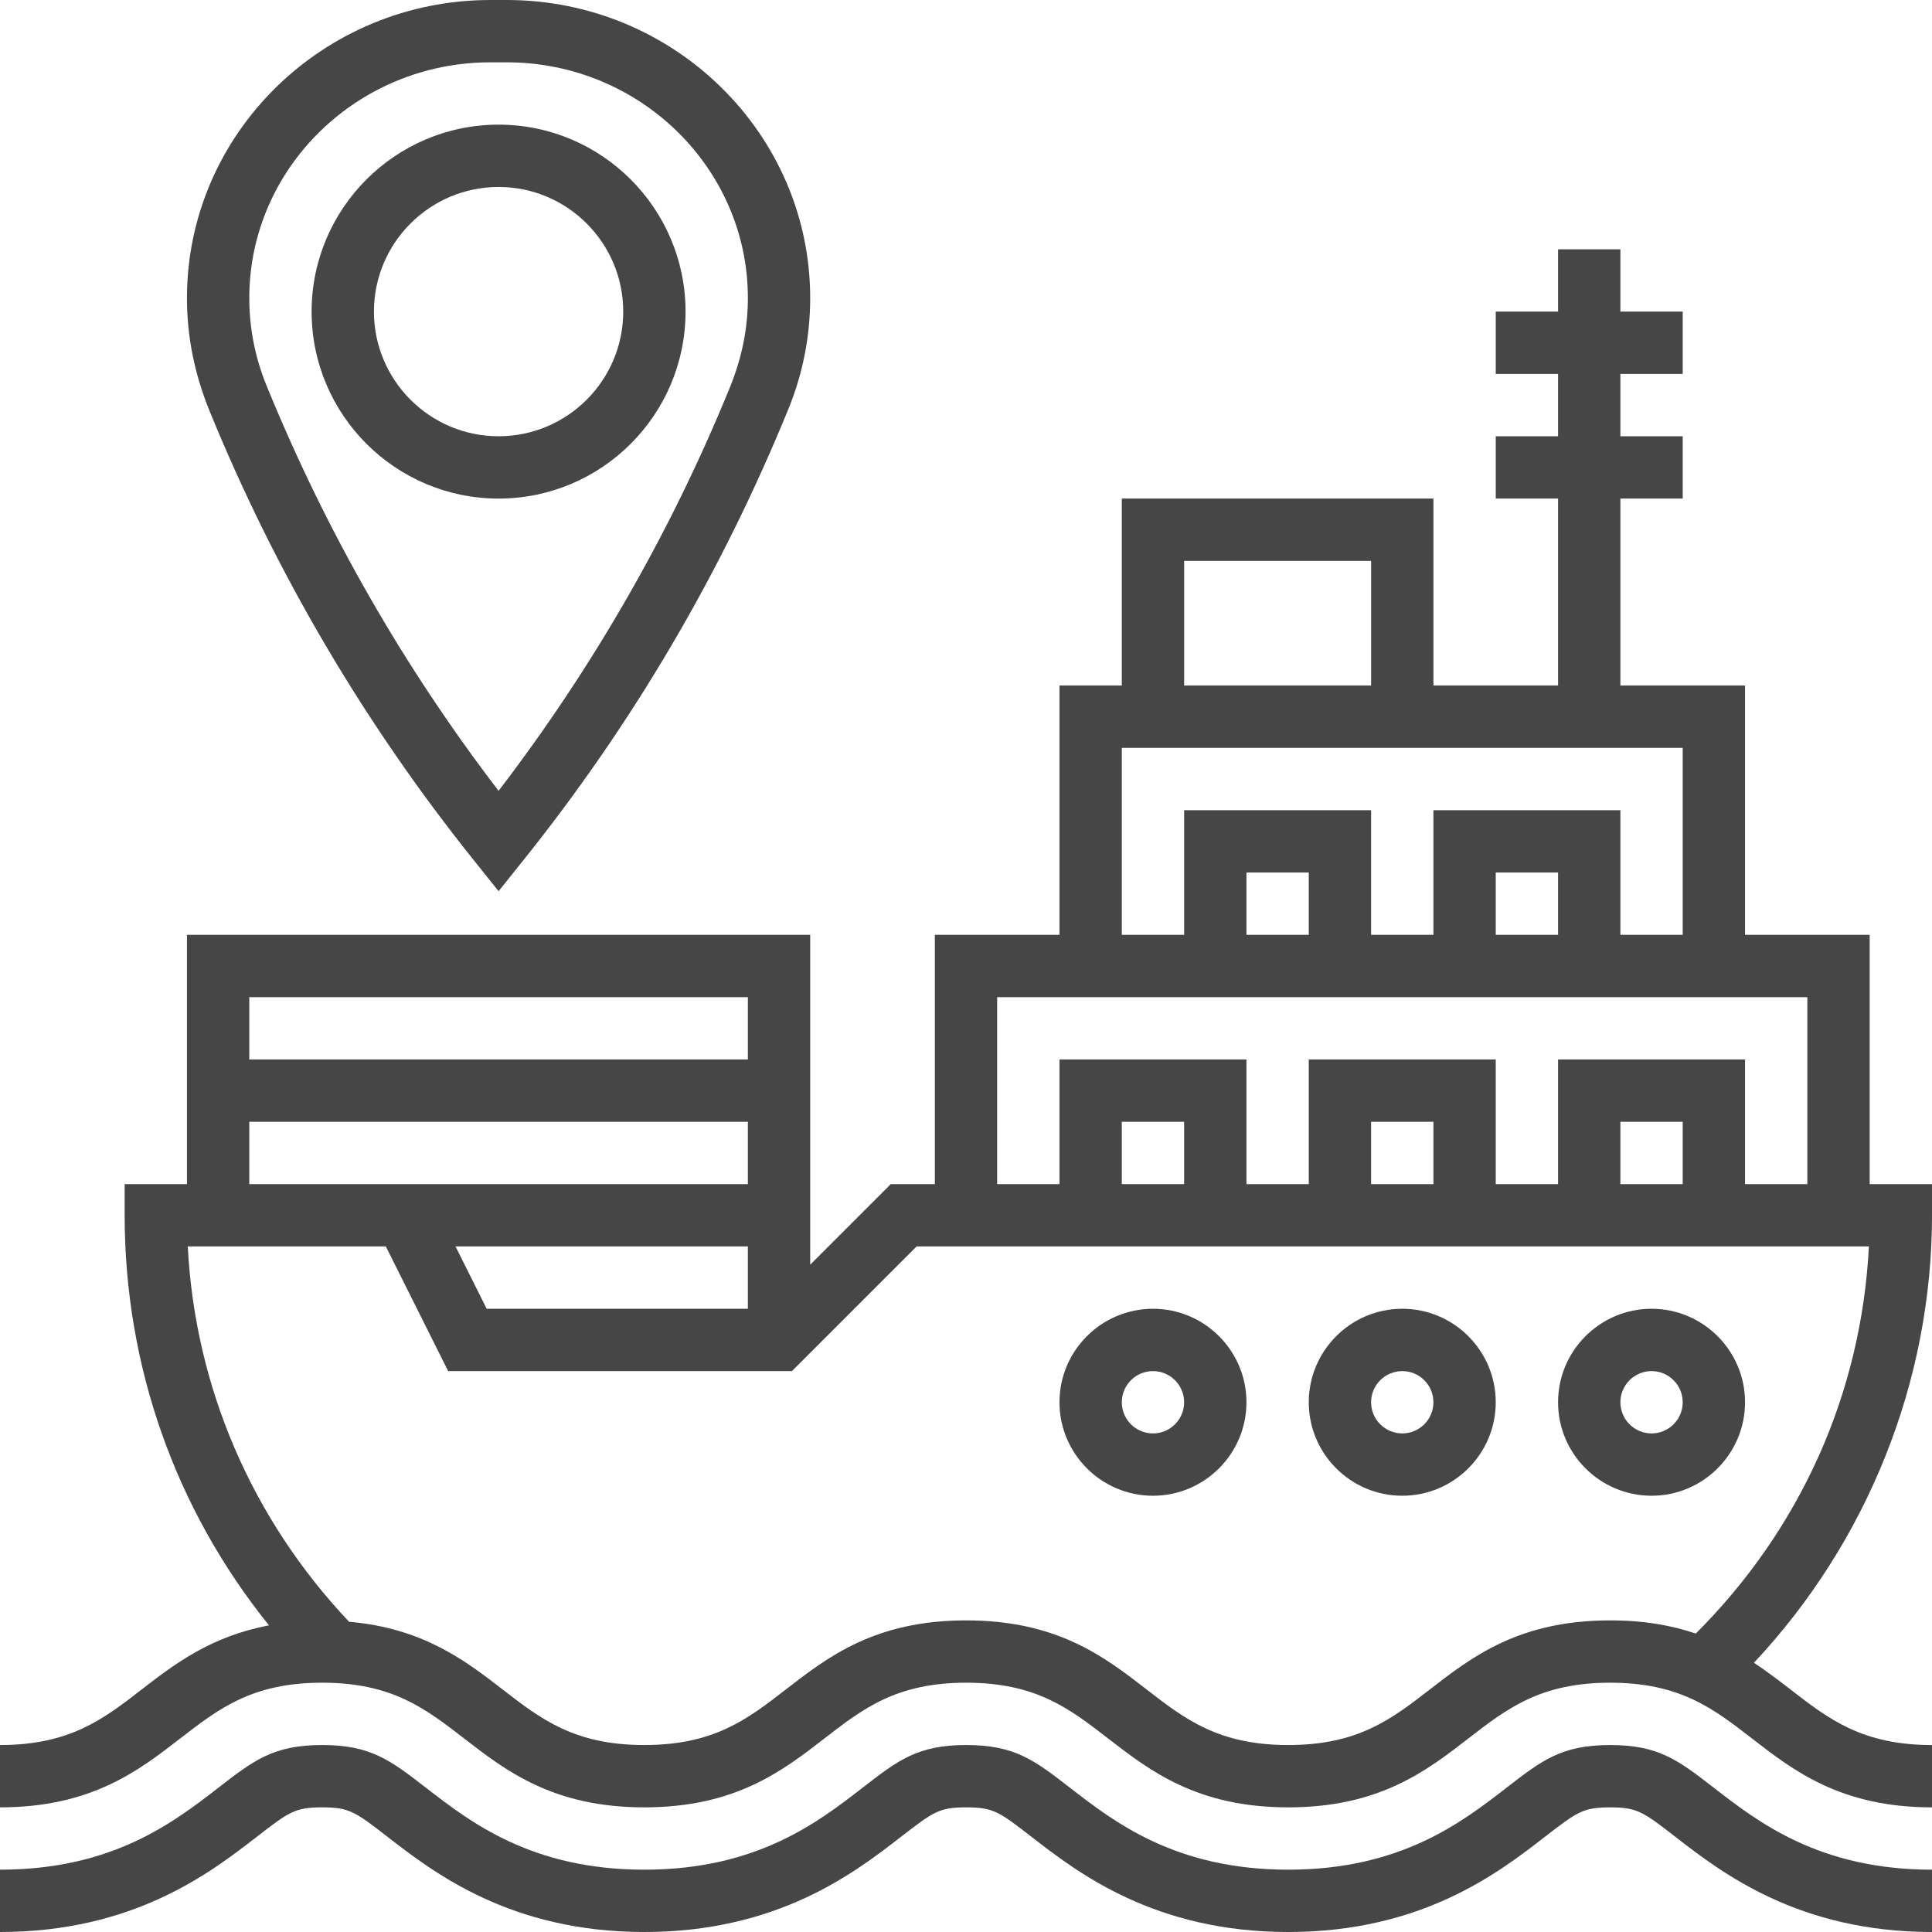 <svg xmlns="http://www.w3.org/2000/svg" version="1.1" xmlns:xlink="http://www.w3.org/1999/xlink" xmlns:svgjs="http://svgjs.com/svgjs" width="512" height="512" x="0" y="0" viewBox="0 0 62 62" style="enable-background:new 0 0 512 512" xml:space="preserve" class=""><g><g><path d="m15.22 27.625.78.974.78-.974c3.517-4.387 6.373-9.239 8.521-14.501.464-1.136.699-2.334.699-3.56 0-5.273-4.369-9.564-9.738-9.564h-.523c-5.37 0-9.739 4.291-9.739 9.564 0 1.226.235 2.424.731 3.639 2.116 5.183 4.972 10.035 8.489 14.422zm.518-25.625h.523c4.268 0 7.739 3.394 7.739 7.564 0 .965-.186 1.908-.583 2.883-1.884 4.615-4.376 8.96-7.417 12.932-3.041-3.973-5.536-8.322-7.449-13.011-.365-.895-.551-1.839-.551-2.804 0-4.17 3.471-7.564 7.738-7.564z" fill="#464646" data-original="#000000"></path><path d="m16 16c3.309 0 6-2.691 6-6s-2.691-6-6-6-6 2.691-6 6 2.691 6 6 6zm0-10c2.206 0 4 1.794 4 4s-1.794 4-4 4-4-1.794-4-4 1.794-4 4-4z" fill="#464646" data-original="#000000"></path><path d="m51.672 56c-1.557 0-2.186.487-3.329 1.372-1.432 1.109-3.393 2.628-7.002 2.628s-5.571-1.519-7.003-2.628c-1.143-.885-1.772-1.372-3.331-1.372-1.558 0-2.187.487-3.329 1.372-1.431 1.109-3.393 2.628-7.002 2.628-3.61 0-5.572-1.519-7.005-2.628-1.143-.885-1.773-1.372-3.333-1.372s-2.19.487-3.333 1.372c-1.433 1.109-3.395 2.628-7.005 2.628v2c4.293 0 6.757-1.906 8.229-3.046 1.044-.808 1.232-.954 2.109-.954s1.065.146 2.109.954c1.472 1.139 3.935 3.046 8.229 3.046 4.292 0 6.755-1.907 8.228-3.047 1.042-.807 1.23-.953 2.103-.953.875 0 1.063.146 2.106.954 1.472 1.139 3.935 3.046 8.228 3.046 4.292 0 6.755-1.907 8.227-3.047 1.043-.807 1.231-.953 2.104-.953.872 0 1.06.146 2.103.953 1.471 1.14 3.934 3.047 8.225 3.047v-2c-3.607 0-5.568-1.519-7.001-2.629-1.142-.884-1.771-1.371-3.327-1.371z" fill="#464646" data-original="#000000"></path><path d="m62 38h-2v-8h-4v-8h-4v-6h2v-2h-2v-2h2v-2h-2v-2h-2v2h-2v2h2v2h-2v2h2v6h-4v-6h-10v6h-2v8h-4v8h-1.414l-2.586 2.586v-10.586h-20v8h-2v1c0 4.84 1.632 9.44 4.633 13.16-1.859.35-3.028 1.238-4.076 2.049-1.242.961-2.314 1.791-4.557 1.791v2c2.926 0 4.443-1.174 5.781-2.209 1.242-.961 2.314-1.791 4.557-1.791s3.315.83 4.558 1.791c1.337 1.035 2.854 2.209 5.78 2.209 2.925 0 4.44-1.174 5.778-2.209 1.241-.961 2.313-1.791 4.553-1.791 2.242 0 3.313.83 4.555 1.791 1.338 1.035 2.854 2.209 5.779 2.209s4.44-1.174 5.778-2.209c1.241-.961 2.312-1.791 4.553-1.791 2.24 0 3.312.83 4.552 1.791 1.337 1.035 2.852 2.209 5.776 2.209v-2c-2.24 0-3.312-.83-4.552-1.791-.365-.282-.746-.573-1.162-.849 3.633-3.875 5.714-9.025 5.714-14.36zm-24-20h6v4h-6zm-2 6h18v6h-2v-4h-6v4h-2v-4h-6v4h-2zm14 6h-2v-2h2zm-8 0h-2v-2h2zm-10 2h2 22 2v6h-2v-4h-6v4h-2v-4h-6v4h-2v-4h-6v4h-2zm22 6h-2v-2h2zm-8 0h-2v-2h2zm-8 0h-2v-2h2zm-22.382 4-1-2h9.382v2zm8.382-10v2h-16v-2zm-16 4h16v2h-10.382-.618-5zm46.42 16.423c-.763-.259-1.657-.423-2.748-.423-2.924 0-4.44 1.174-5.777 2.209-1.241.961-2.313 1.791-4.554 1.791-2.242 0-3.313-.83-4.555-1.791-1.337-1.035-2.853-2.209-5.779-2.209-2.925 0-4.44 1.174-5.778 2.209-1.24.961-2.312 1.791-4.553 1.791-2.243 0-3.315-.83-4.557-1.791-1.198-.927-2.548-1.958-4.917-2.165-3.121-3.3-4.943-7.528-5.176-12.044h6.356l2 4h11.032l4-4h30.561c-.241 4.72-2.198 9.071-5.555 12.423z" fill="#464646" data-original="#000000"></path><path d="m37 48c1.654 0 3-1.346 3-3s-1.346-3-3-3-3 1.346-3 3 1.346 3 3 3zm0-4c.551 0 1 .448 1 1s-.449 1-1 1-1-.448-1-1 .449-1 1-1z" fill="#464646" data-original="#000000"></path><path d="m45 48c1.654 0 3-1.346 3-3s-1.346-3-3-3-3 1.346-3 3 1.346 3 3 3zm0-4c.551 0 1 .448 1 1s-.449 1-1 1-1-.448-1-1 .449-1 1-1z" fill="#464646" data-original="#000000"></path><path d="m53 48c1.654 0 3-1.346 3-3s-1.346-3-3-3-3 1.346-3 3 1.346 3 3 3zm0-4c.551 0 1 .448 1 1s-.449 1-1 1-1-.448-1-1 .449-1 1-1z" fill="#464646" data-original="#000000"></path></g></g></svg>
